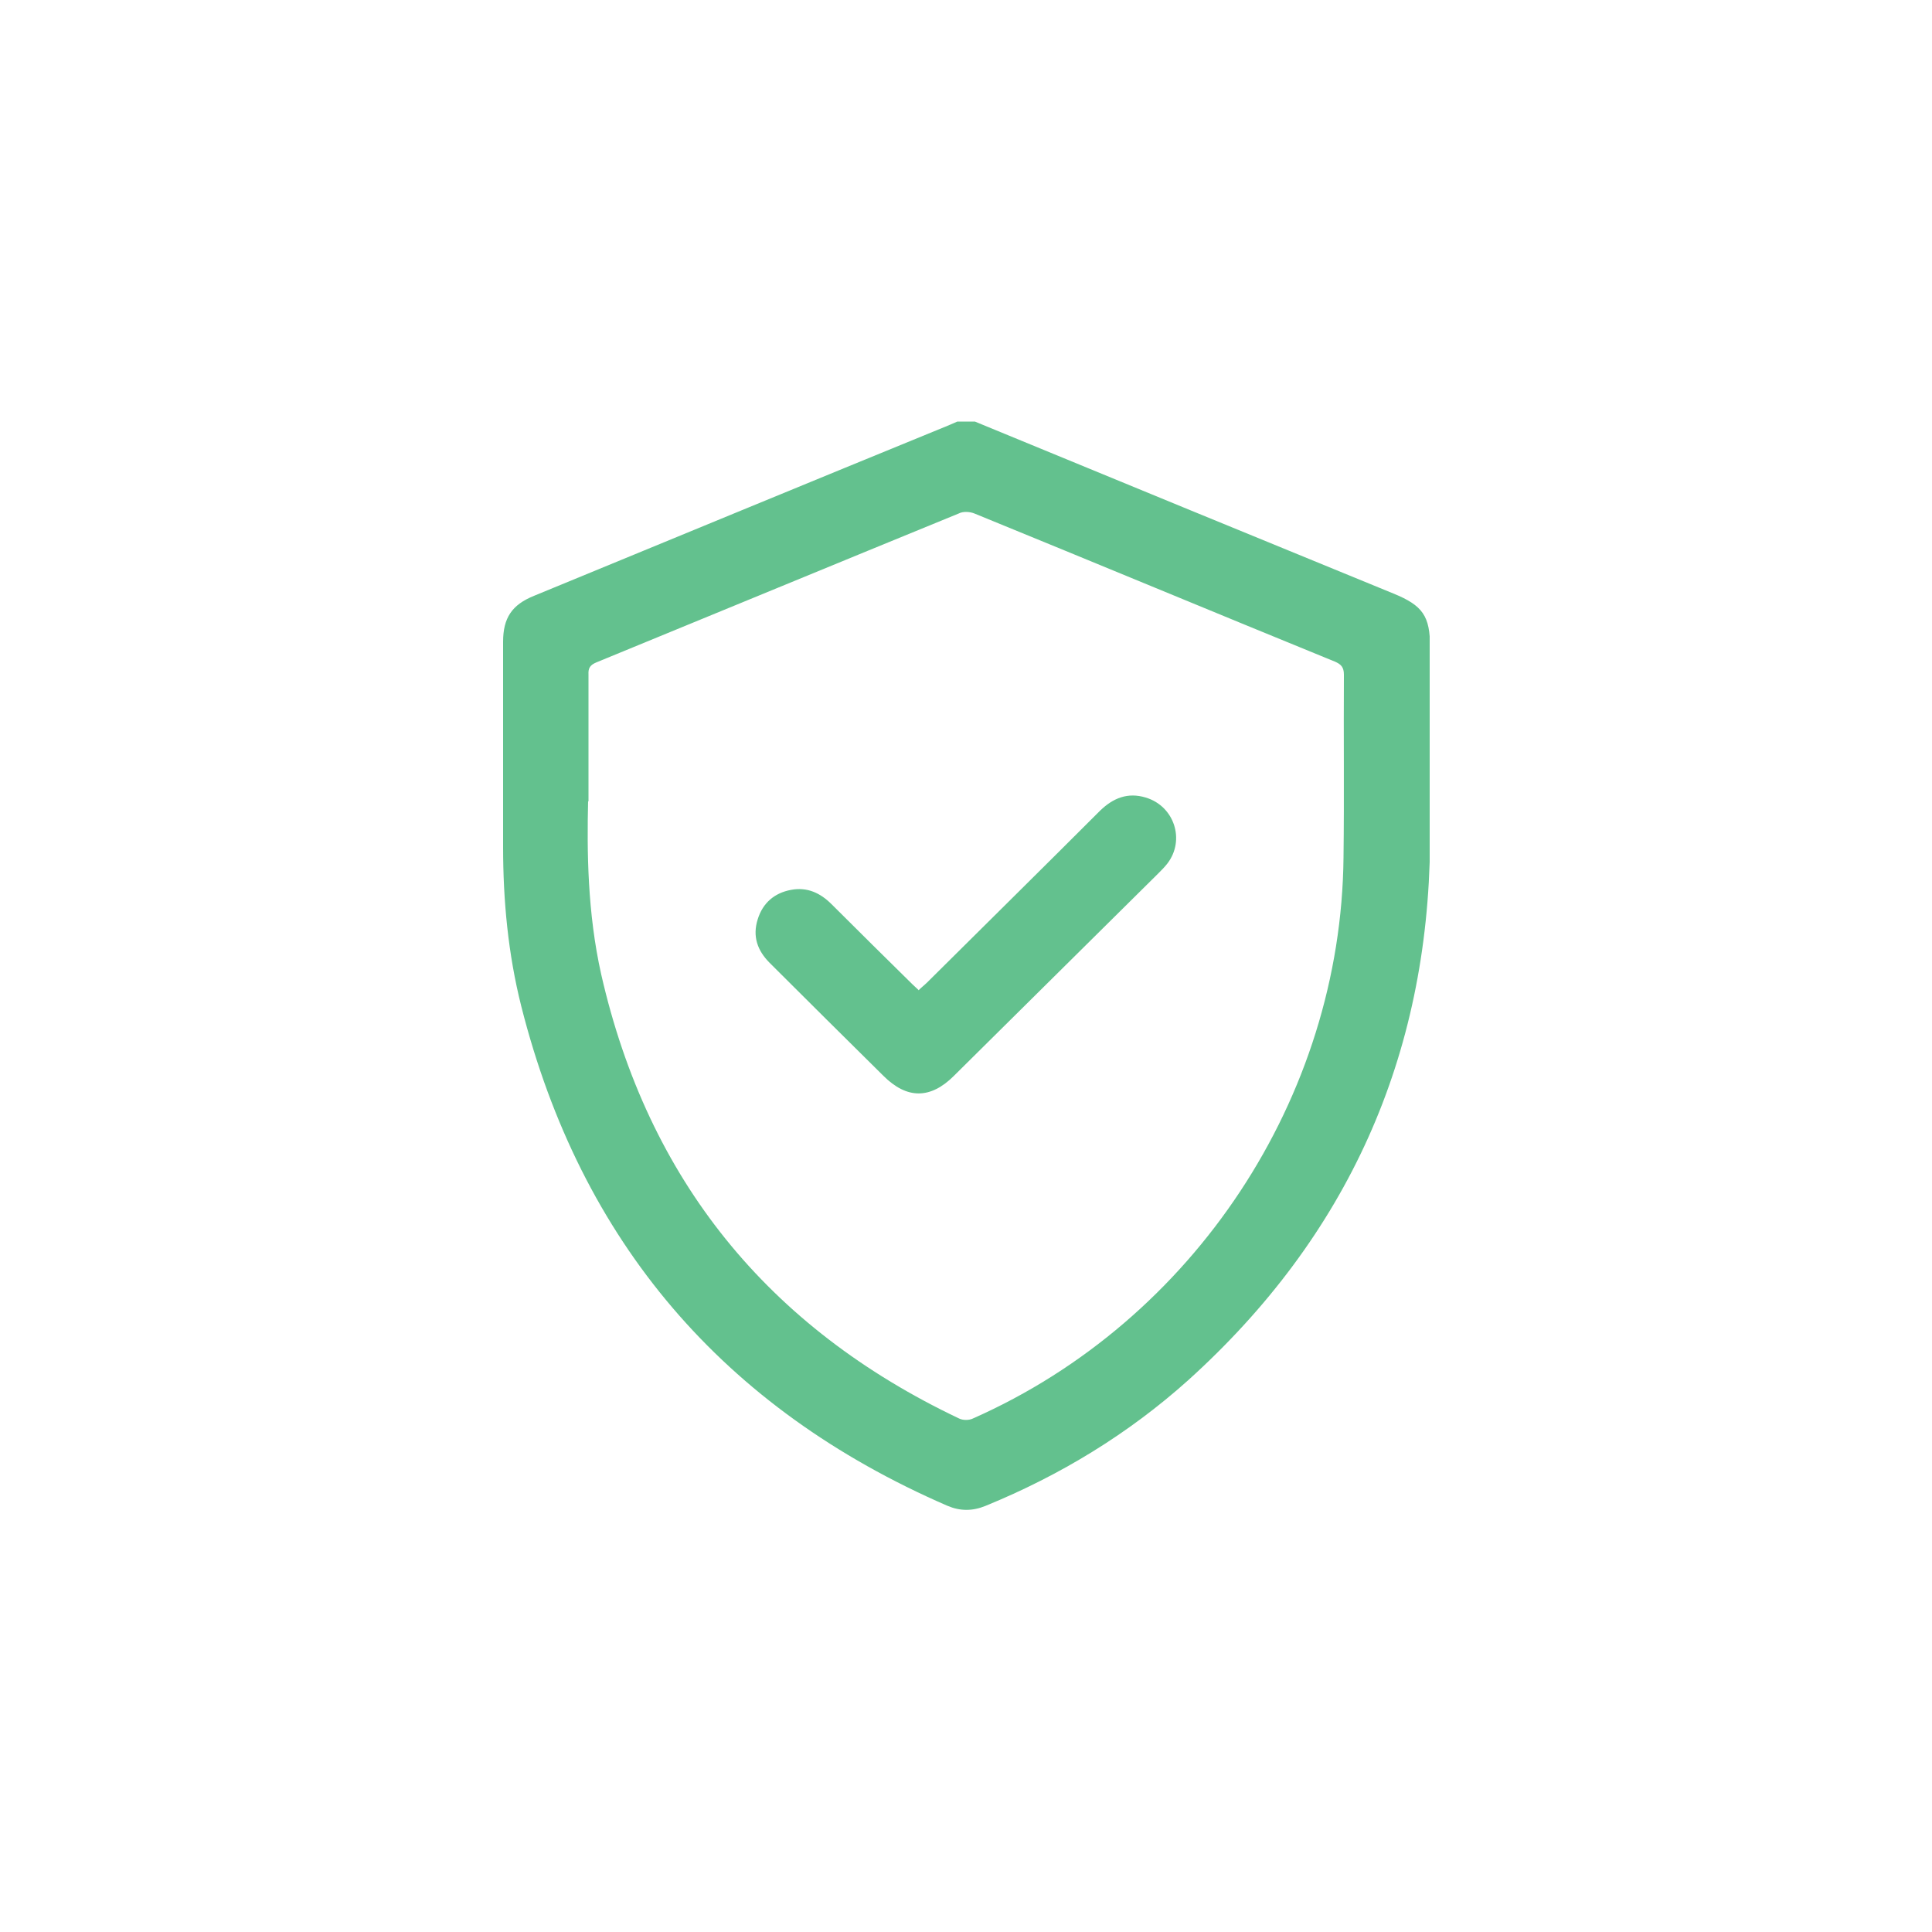 <?xml version="1.0" encoding="UTF-8"?>
<svg id="Layer_1" data-name="Layer 1" xmlns="http://www.w3.org/2000/svg" xmlns:xlink="http://www.w3.org/1999/xlink" viewBox="0 0 50 50">
  <defs>
    <style>
      .cls-1 {
        fill: none;
      }

      .cls-1, .cls-2 {
        stroke-width: 0px;
      }

      .cls-3 {
        clip-path: url(#clippath);
      }

      .cls-2 {
        fill: #63c18e;
      }
    </style>
    <clipPath id="clippath">
      <rect class="cls-1" x="13" y="10.91" width="24" height="28.18"/>
    </clipPath>
  </defs>
  <g class="cls-3">
    <path class="cls-2" d="m15.22,20.74c-.03,1.26-.02,2.88.34,4.48,1.21,5.31,4.31,9.14,9.26,11.49.1.05.26.05.36,0,5.72-2.53,9.53-8.31,9.59-14.52.02-1.58,0-3.16.01-4.73,0-.19-.07-.27-.24-.34-3.11-1.27-6.21-2.56-9.32-3.83-.12-.05-.3-.06-.41,0-3.13,1.28-6.25,2.57-9.37,3.85-.17.07-.22.15-.21.32,0,.97,0,1.94,0,3.28m10-9.83c3.61,1.49,7.22,2.97,10.83,4.45.76.31.95.58.95,1.39,0,1.69.01,3.38,0,5.06-.05,5.53-2.13,10.18-6.26,13.91-1.55,1.39-3.31,2.46-5.24,3.25-.34.14-.66.14-.99,0-5.81-2.52-9.49-6.84-11.03-12.93-.34-1.35-.47-2.73-.47-4.12,0-1.77,0-3.54,0-5.31,0-.62.23-.96.8-1.19,3.57-1.47,7.13-2.94,10.7-4.4.09-.04.19-.08.28-.12h.44Z"/>
    <path class="cls-2" d="m23.77,25.63c.08-.08.16-.14.23-.21,1.49-1.48,2.98-2.95,4.47-4.44.34-.33.72-.48,1.18-.34.74.22,1.03,1.1.56,1.71-.07.09-.16.18-.24.26-1.76,1.74-3.52,3.49-5.28,5.23-.61.61-1.22.61-1.83,0-.98-.97-1.96-1.94-2.94-2.92-.32-.32-.45-.69-.31-1.13.13-.42.43-.68.86-.76.42-.08.76.08,1.05.37.7.7,1.4,1.39,2.1,2.08.04.04.09.08.15.14"/>
  </g>
</svg>